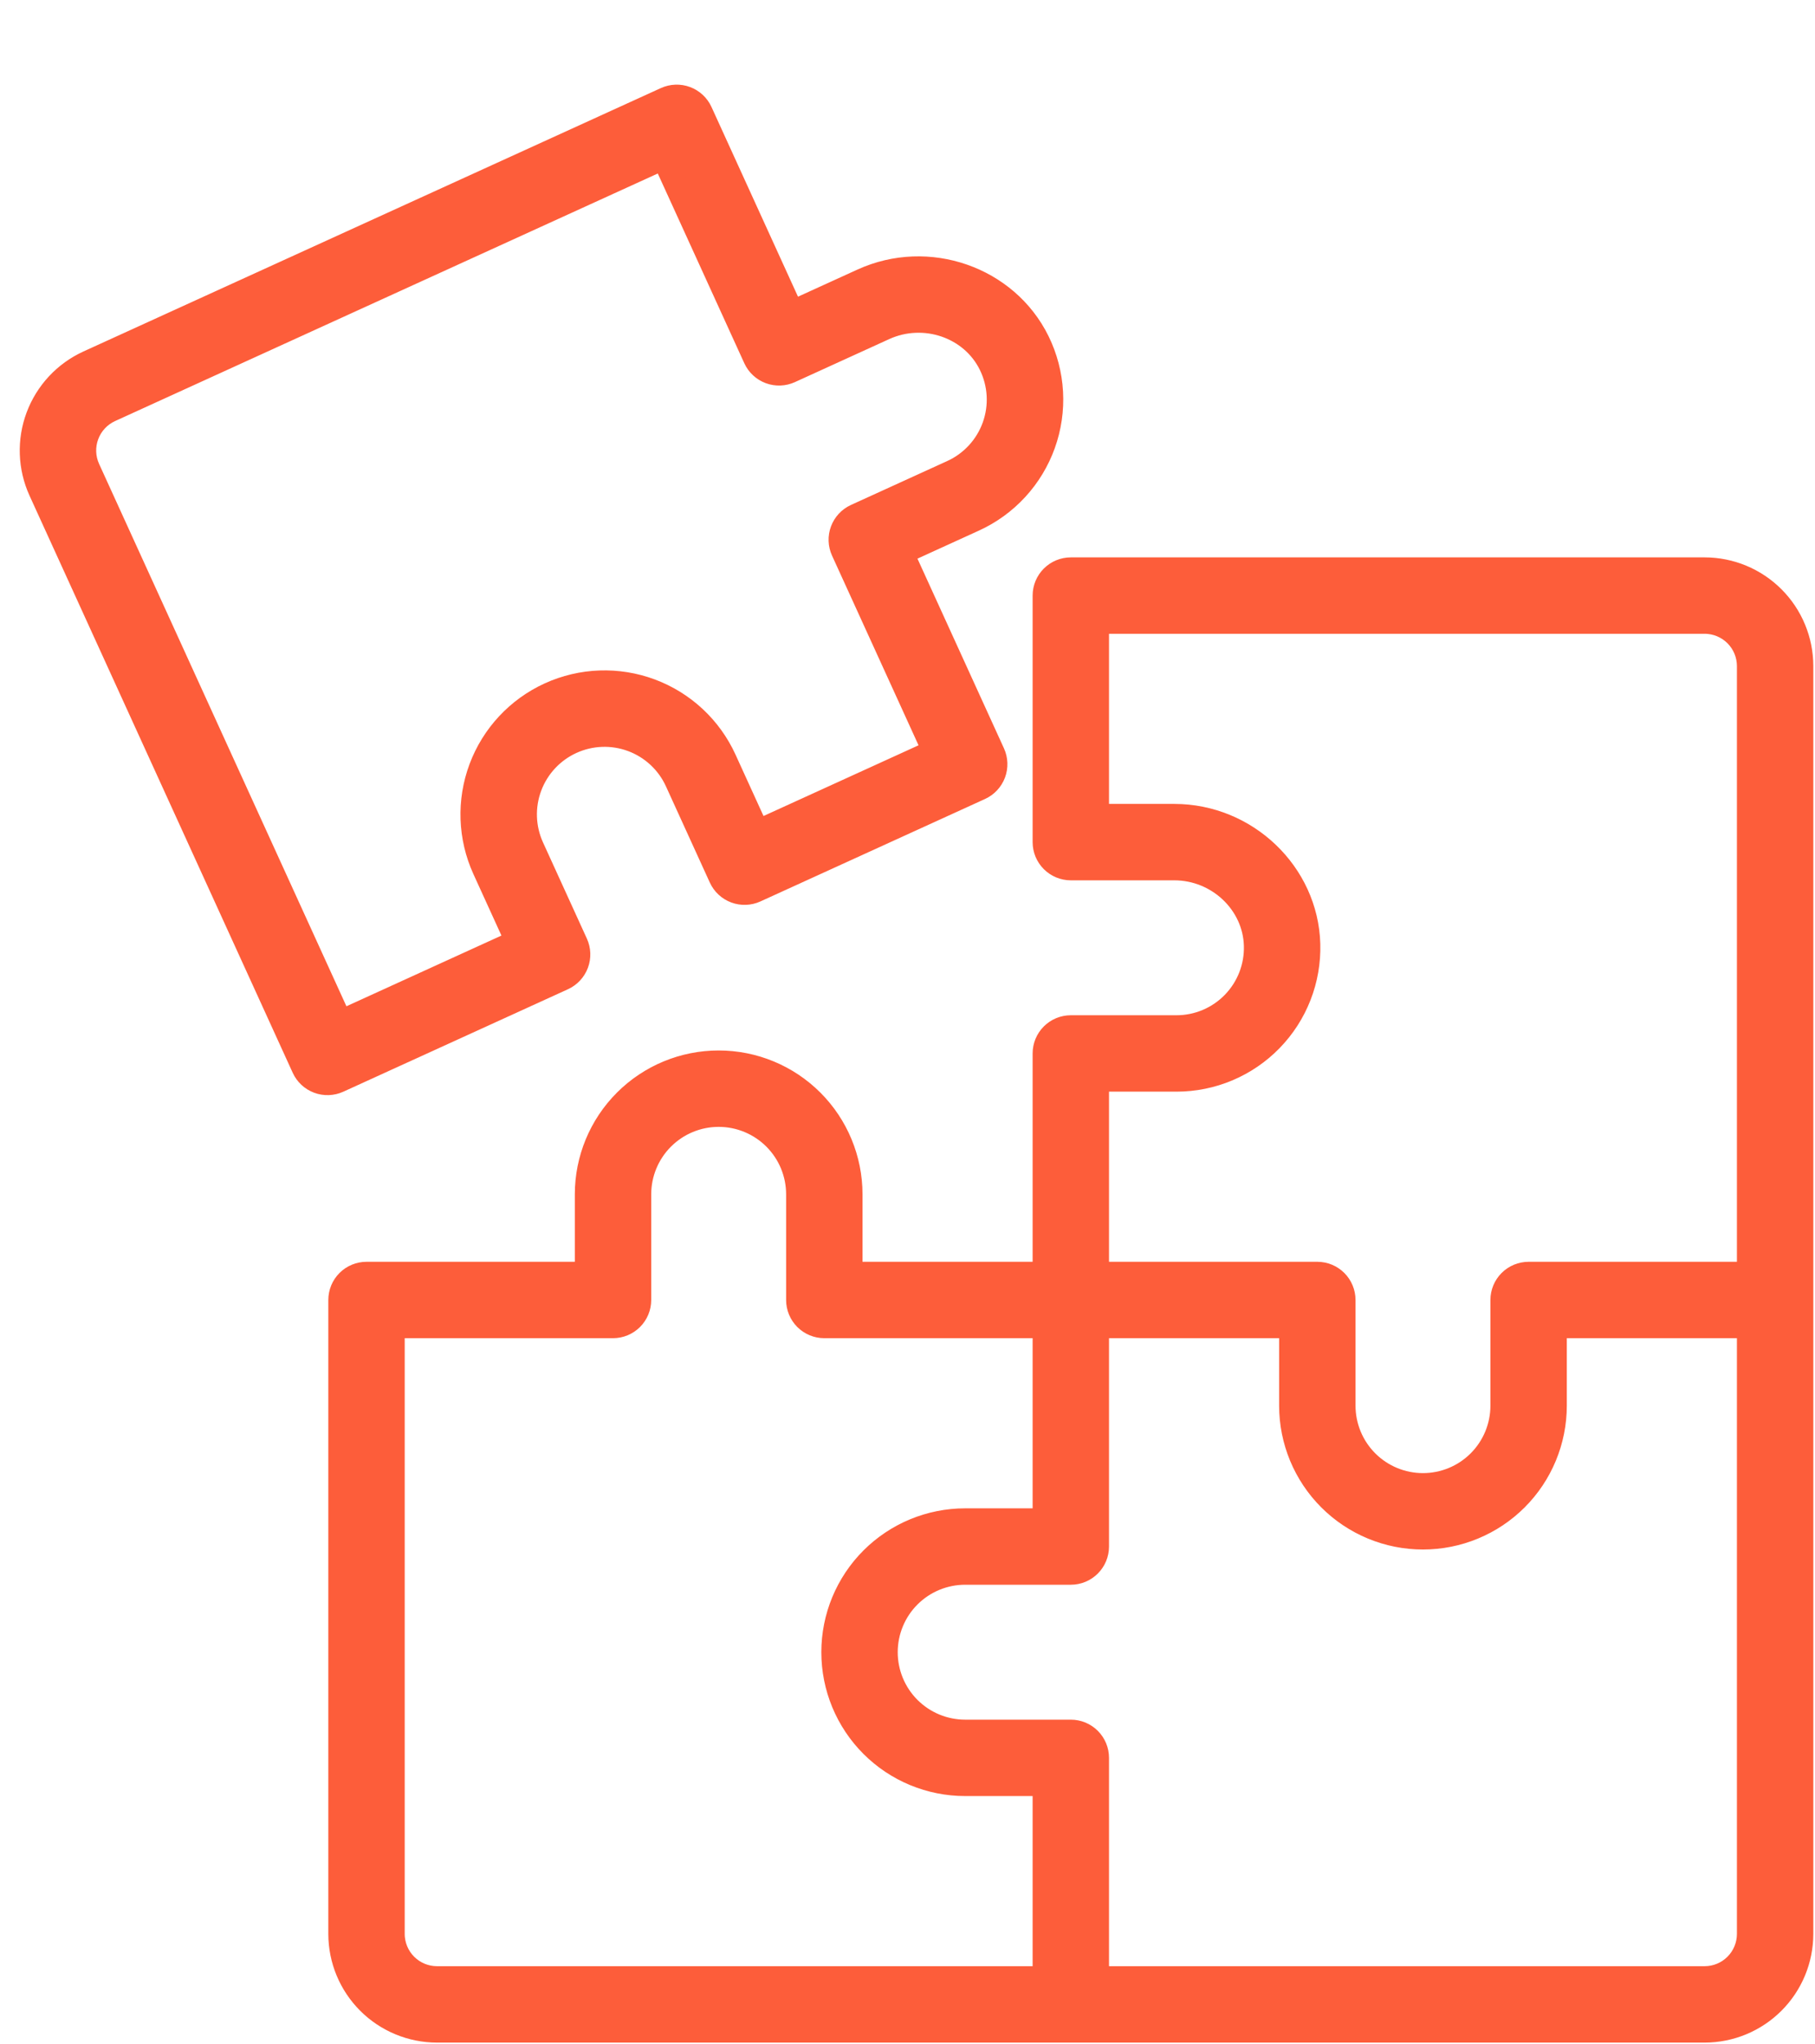 <?xml version="1.0" encoding="UTF-8"?> <svg xmlns="http://www.w3.org/2000/svg" width="539" height="607" viewBox="0 0 539 607" fill="none"><path d="M200.946 232.025L213.974 260.59C214.838 262.484 216.419 263.957 218.37 264.685C220.321 265.413 222.482 265.336 224.377 264.472L291.073 234.052C292.968 233.188 294.443 231.606 295.172 229.656C295.901 227.706 295.826 225.546 294.962 223.652L267.82 164.142L289.258 154.365C294.036 152.187 298.33 149.075 301.884 145.211C305.439 141.347 308.183 136.81 309.953 131.868C311.724 126.927 312.485 121.681 312.192 116.441C311.899 111.202 310.557 106.074 308.247 101.363C298.975 82.472 275.591 74.331 256.097 83.222L235.25 92.731L208.108 33.221C207.244 31.327 205.663 29.854 203.712 29.126C201.761 28.398 199.6 28.475 197.705 29.339L26.202 107.56C19.26 110.738 13.861 116.537 11.188 123.686C8.515 130.834 8.787 138.749 11.942 145.695L90.111 317.083C90.975 318.977 92.556 320.45 94.507 321.178C96.458 321.906 98.619 321.829 100.514 320.965L167.21 290.545C169.105 289.681 170.579 288.1 171.309 286.149C172.038 284.199 171.962 282.039 171.098 280.145L158.07 251.58C155.479 245.898 155.252 239.419 157.44 233.568C159.628 227.716 164.052 222.972 169.737 220.379C175.423 217.786 181.905 217.556 187.758 219.74C193.611 221.924 198.355 226.343 200.946 232.025ZM143.778 258.099L153.55 279.522L101.146 303.423L26.234 139.177C24.8 136.019 24.677 132.422 25.892 129.173C27.107 125.923 29.561 123.288 32.716 121.843L197.073 46.881L224.215 106.39C225.079 108.284 226.66 109.757 228.611 110.485C230.562 111.213 232.723 111.137 234.618 110.272L262.611 97.505C274.435 92.112 288.576 96.946 294.123 108.276C295.512 111.102 296.32 114.178 296.498 117.322C296.676 120.467 296.221 123.615 295.16 126.581C294.098 129.546 292.453 132.269 290.32 134.589C288.188 136.908 285.611 138.776 282.744 140.082L254.16 153.119C252.265 153.984 250.79 155.565 250.061 157.515C249.332 159.466 249.407 161.626 250.271 163.52L277.413 223.029L225.009 246.93L215.238 225.507C210.919 216.037 203.012 208.672 193.258 205.032C183.503 201.392 172.699 201.775 163.223 206.097C153.747 210.419 146.375 218.326 142.728 228.078C139.082 237.83 139.459 248.629 143.778 258.099Z" fill="#FD5D3A" stroke="#FD5D3A" stroke-width="7"></path><path d="M506.241 169H318C315.92 169 313.925 169.826 312.454 171.297C310.983 172.768 310.157 174.763 310.157 176.843V250.048C310.157 252.128 310.983 254.123 312.454 255.594C313.925 257.065 315.92 257.892 318 257.892H348.725C361.703 257.892 372.548 268.151 372.893 280.752C372.984 283.898 372.443 287.029 371.302 289.962C370.161 292.894 368.443 295.568 366.249 297.824C364.056 300.081 361.433 301.874 358.534 303.099C355.635 304.323 352.52 304.953 349.374 304.952H318C315.92 304.952 313.925 305.778 312.454 307.249C310.983 308.72 310.157 310.715 310.157 312.795V378.157H252.639V354.627C252.639 344.226 248.507 334.251 241.152 326.896C233.798 319.541 223.823 315.41 213.422 315.41C203.021 315.41 193.046 319.541 185.691 326.896C178.337 334.251 174.205 344.226 174.205 354.627V378.157H108.843C106.763 378.157 104.768 378.983 103.297 380.454C101.826 381.925 101 383.92 101 386V574.241C101.011 581.865 104.045 589.173 109.436 594.564C114.827 599.955 122.135 602.989 129.759 603H506.241C513.865 602.989 521.173 599.955 526.564 594.564C531.955 589.173 534.989 581.865 535 574.241V197.759C534.989 190.135 531.955 182.827 526.564 177.436C521.173 172.045 513.865 169.011 506.241 169ZM349.374 320.639C354.617 320.641 359.808 319.591 364.639 317.552C369.47 315.513 373.843 312.525 377.5 308.767C381.156 305.008 384.021 300.554 385.926 295.669C387.831 290.783 388.737 285.565 388.59 280.324C388.005 259.303 370.132 242.205 348.736 242.205H325.843V184.687H506.241C509.706 184.692 513.028 186.071 515.478 188.522C517.929 190.972 519.308 194.294 519.313 197.759V378.157H453.952C451.872 378.157 449.877 378.983 448.406 380.454C446.935 381.925 446.108 383.92 446.108 386V417.374C446.108 423.614 443.629 429.599 439.217 434.012C434.804 438.425 428.819 440.904 422.578 440.904C416.338 440.904 410.353 438.425 405.94 434.012C401.527 429.599 399.048 423.614 399.048 417.374V386C399.048 383.92 398.222 381.925 396.751 380.454C395.28 378.983 393.285 378.157 391.205 378.157H325.843V320.639H349.374ZM310.157 587.313H129.759C126.294 587.308 122.972 585.929 120.522 583.478C118.071 581.028 116.692 577.706 116.687 574.241V393.843H182.048C184.128 393.843 186.123 393.017 187.594 391.546C189.065 390.075 189.892 388.08 189.892 386V354.627C189.892 348.386 192.371 342.401 196.783 337.988C201.196 333.575 207.181 331.096 213.422 331.096C219.662 331.096 225.647 333.575 230.06 337.988C234.473 342.401 236.952 348.386 236.952 354.627V386C236.952 388.08 237.778 390.075 239.249 391.546C240.72 393.017 242.715 393.843 244.795 393.843H310.157V451.361H286.627C276.226 451.361 266.251 455.493 258.896 462.848C251.541 470.202 247.41 480.177 247.41 490.578C247.41 500.979 251.541 510.954 258.896 518.309C266.251 525.663 276.226 529.795 286.627 529.795H310.157V587.313ZM519.313 574.241C519.308 577.706 517.929 581.028 515.478 583.478C513.028 585.929 509.706 587.308 506.241 587.313H325.843V521.952C325.843 519.872 325.017 517.877 323.546 516.406C322.075 514.935 320.08 514.108 318 514.108H286.627C280.386 514.108 274.401 511.629 269.988 507.217C265.575 502.804 263.096 496.819 263.096 490.578C263.096 484.338 265.575 478.353 269.988 473.94C274.401 469.527 280.386 467.048 286.627 467.048H318C320.08 467.048 322.075 466.222 323.546 464.751C325.017 463.28 325.843 461.285 325.843 459.205V393.843H383.361V417.374C383.361 427.774 387.493 437.749 394.848 445.104C402.202 452.459 412.177 456.59 422.578 456.59C432.979 456.59 442.954 452.459 450.309 445.104C457.663 437.749 461.795 427.774 461.795 417.374V393.843H519.313V574.241Z" fill="#FD5D3A" stroke="#FD5D3A" stroke-width="7"></path></svg> 